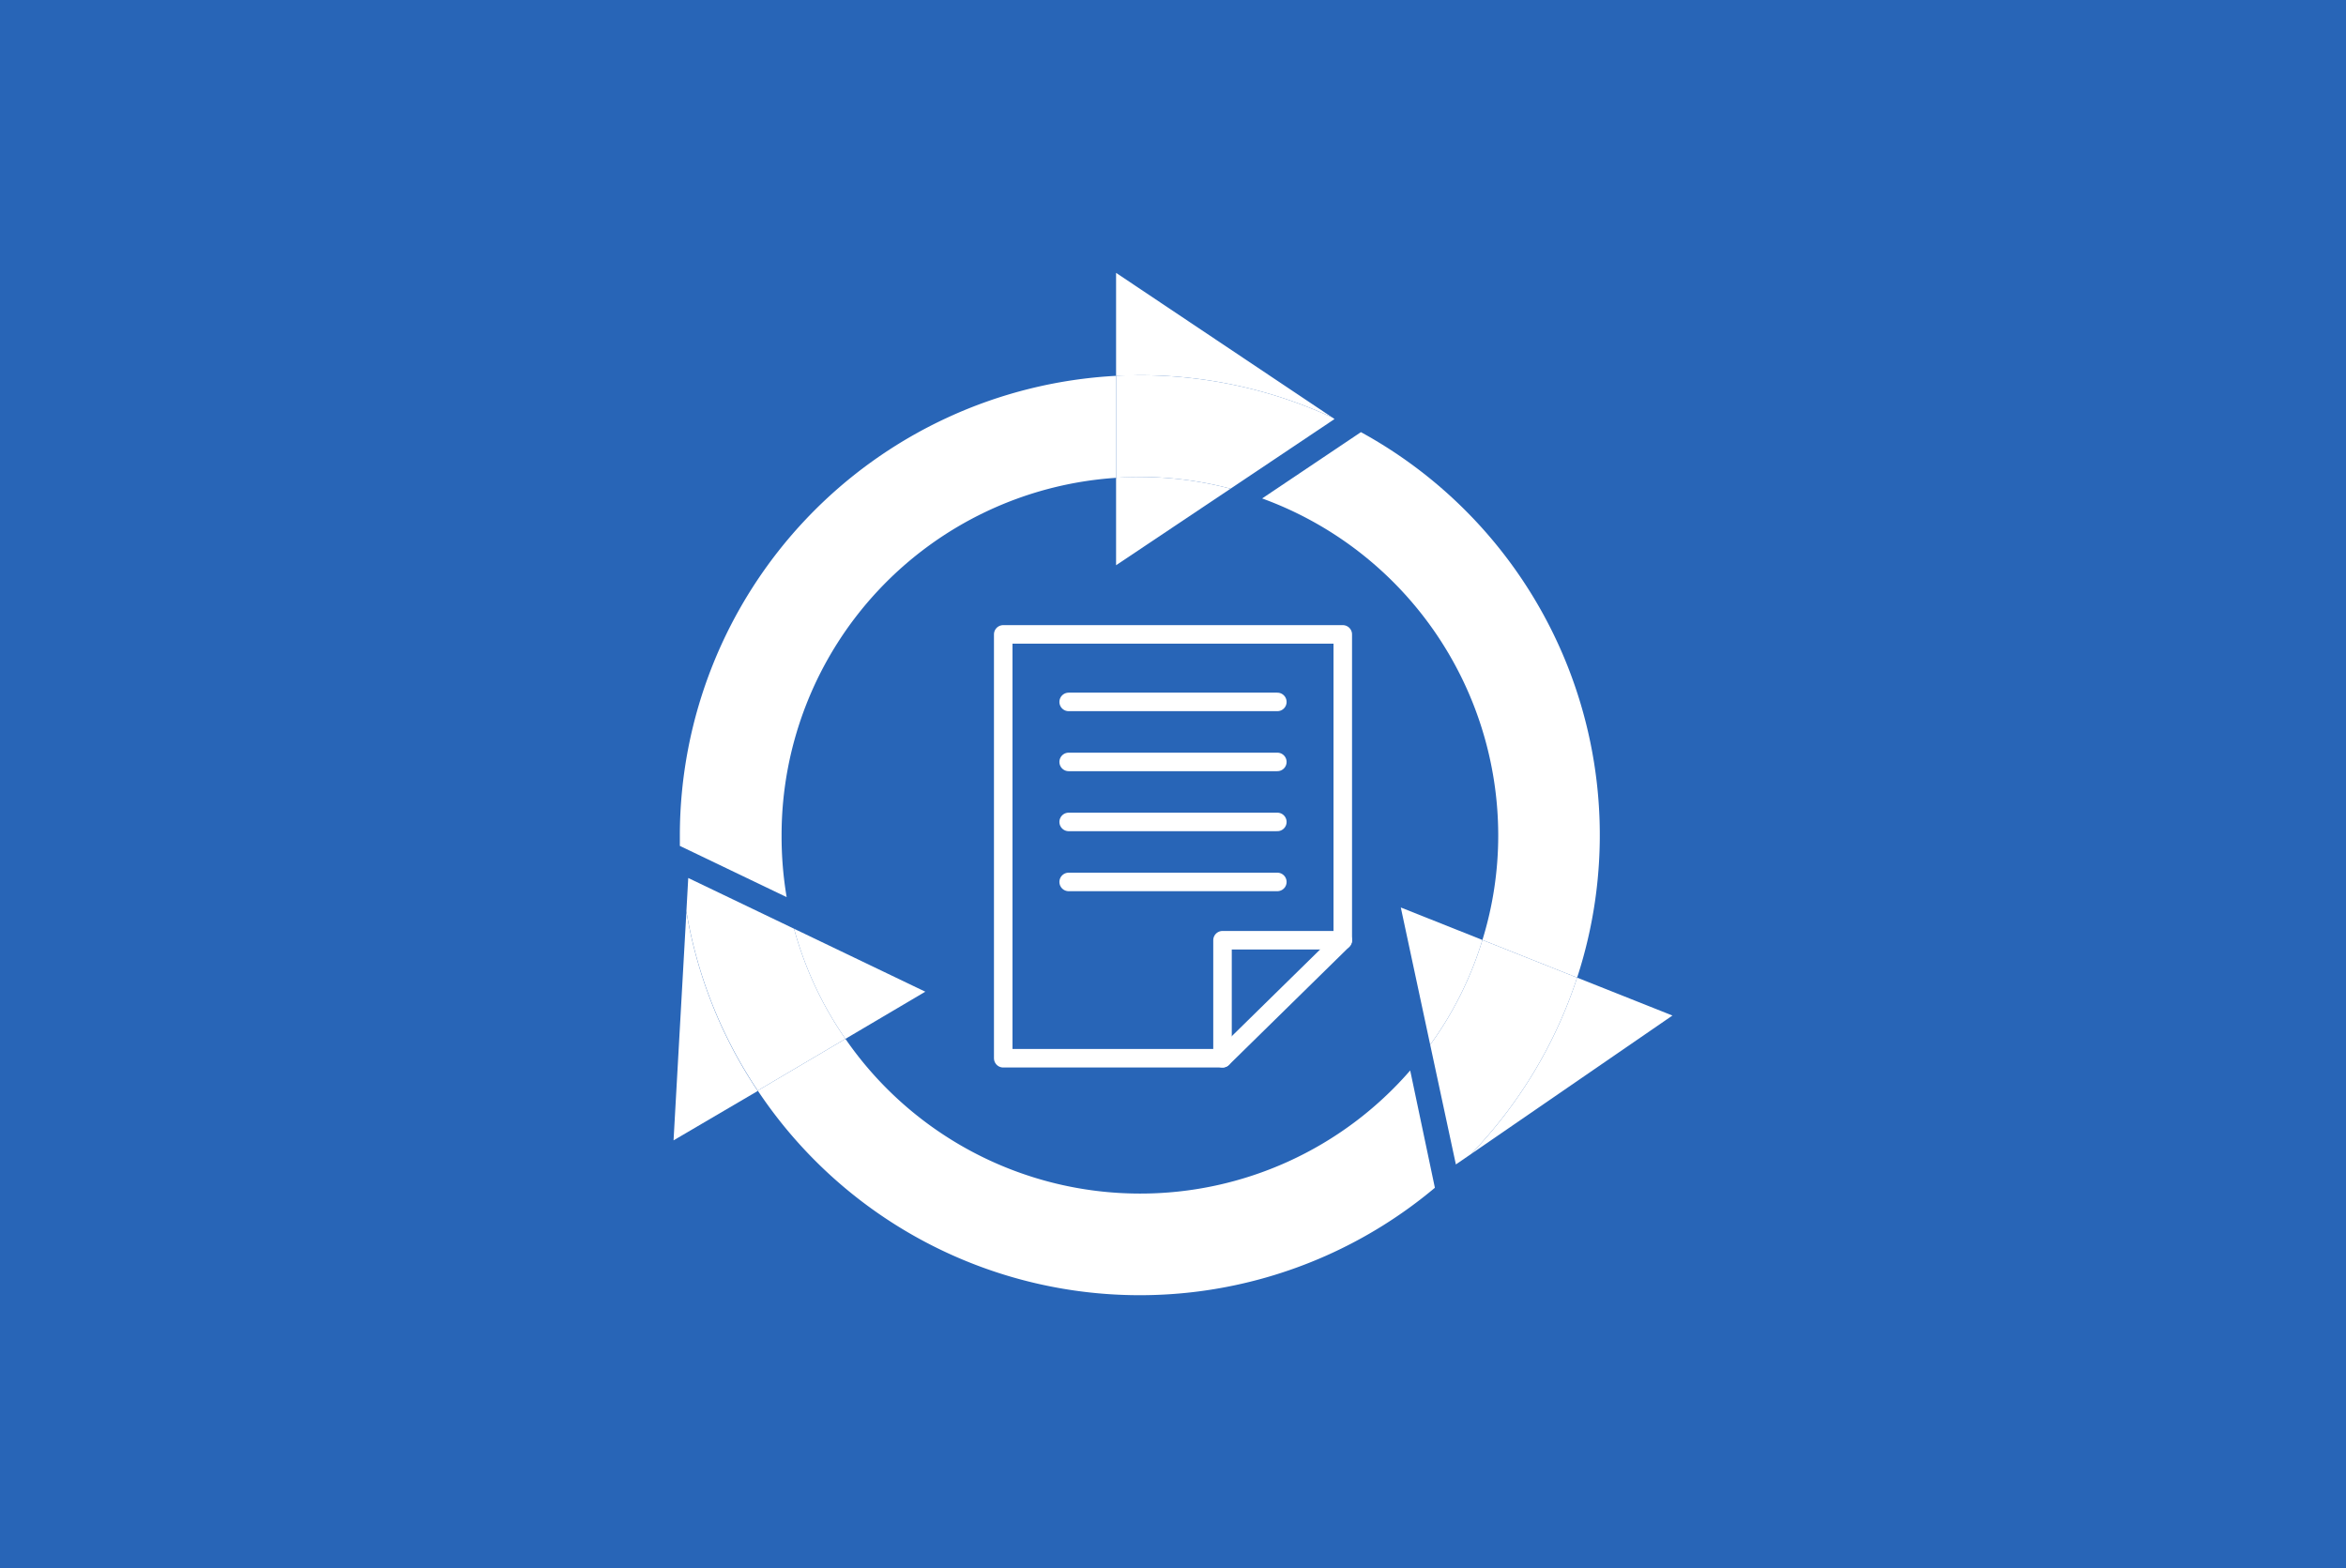 <svg xmlns="http://www.w3.org/2000/svg" viewBox="0 0 190 127"><defs><style>.cls-1{fill:#2865b7;}.cls-2{fill:#fff;}.cls-3{fill:none;stroke:#fff;stroke-linecap:round;stroke-linejoin:round;stroke-width:1.5px;}</style></defs><title>アセット 73</title><g id="レイヤー_2" data-name="レイヤー 2"><g id="レイヤー_1-2" data-name="レイヤー 1"><rect class="cls-1" width="190" height="127"/><path class="cls-2" d="M99.66,39.58a28.62,28.62,0,0,0-7.34-.95c-.65,0-1.29,0-1.93.07v7.08Z"/><path class="cls-2" d="M107.91,33.82,90.39,22.1v8.34c.64,0,1.28-.05,1.93-.05A37,37,0,0,1,107.91,33.82Z"/><path class="cls-2" d="M113.45,73.5l2.38,11.12a28.74,28.74,0,0,0,4.23-8.49Z"/><path class="cls-2" d="M135.45,82.25l-7.72-3.07a37.34,37.34,0,0,1-8.58,14.28Z"/><path class="cls-2" d="M63.3,67.65A29,29,0,0,1,90.39,38.7V30.44A37.31,37.31,0,0,0,55.06,67.65c0,.29,0,.57,0,.86l8.65,4.15A29.54,29.54,0,0,1,63.3,67.65Z"/><path class="cls-2" d="M92.32,38.63a28.62,28.62,0,0,1,7.34.95l8.42-5.64-.17-.12a37,37,0,0,0-15.59-3.43c-.65,0-1.29,0-1.93.05V38.7C91,38.66,91.67,38.63,92.32,38.63Z"/><path class="cls-2" d="M92.32,96.67A29,29,0,0,1,68.47,84.14l-7.1,4.19a37.17,37.17,0,0,0,54.84,7.87l-2-9.5A28.94,28.94,0,0,1,92.32,96.67Z"/><path class="cls-2" d="M121.34,67.65a28.63,28.63,0,0,1-1.28,8.48l7.67,3.05A37.2,37.2,0,0,0,110.22,35l-8,5.37A29.06,29.06,0,0,1,121.34,67.65Z"/><path class="cls-2" d="M115.83,84.62l2.08,9.69,1.24-.85a37.34,37.34,0,0,0,8.58-14.28l-7.67-3.05A28.74,28.74,0,0,1,115.83,84.62Z"/><path class="cls-2" d="M64.31,75.22a29,29,0,0,0,4.16,8.92l6.47-3.82Z"/><path class="cls-2" d="M54.55,92.36l6.82-4a37,37,0,0,1-5.78-14.52Z"/><path class="cls-2" d="M64.31,75.22l-8.57-4.11-.15,2.7a37,37,0,0,0,5.78,14.52l7.1-4.19A29,29,0,0,1,64.31,75.22Z"/><polygon class="cls-3" points="81.25 51.38 81.25 85.71 99.01 85.71 108.75 76.15 108.75 51.38 81.25 51.38"/><line class="cls-3" x1="103.45" y1="56.85" x2="86.55" y2="56.85"/><line class="cls-3" x1="103.45" y1="61.71" x2="86.55" y2="61.71"/><line class="cls-3" x1="103.45" y1="66.57" x2="86.55" y2="66.57"/><line class="cls-3" x1="103.45" y1="71.43" x2="86.55" y2="71.43"/><polyline class="cls-3" points="108.75 76.15 99.01 76.15 99.01 85.71"/></g></g></svg>